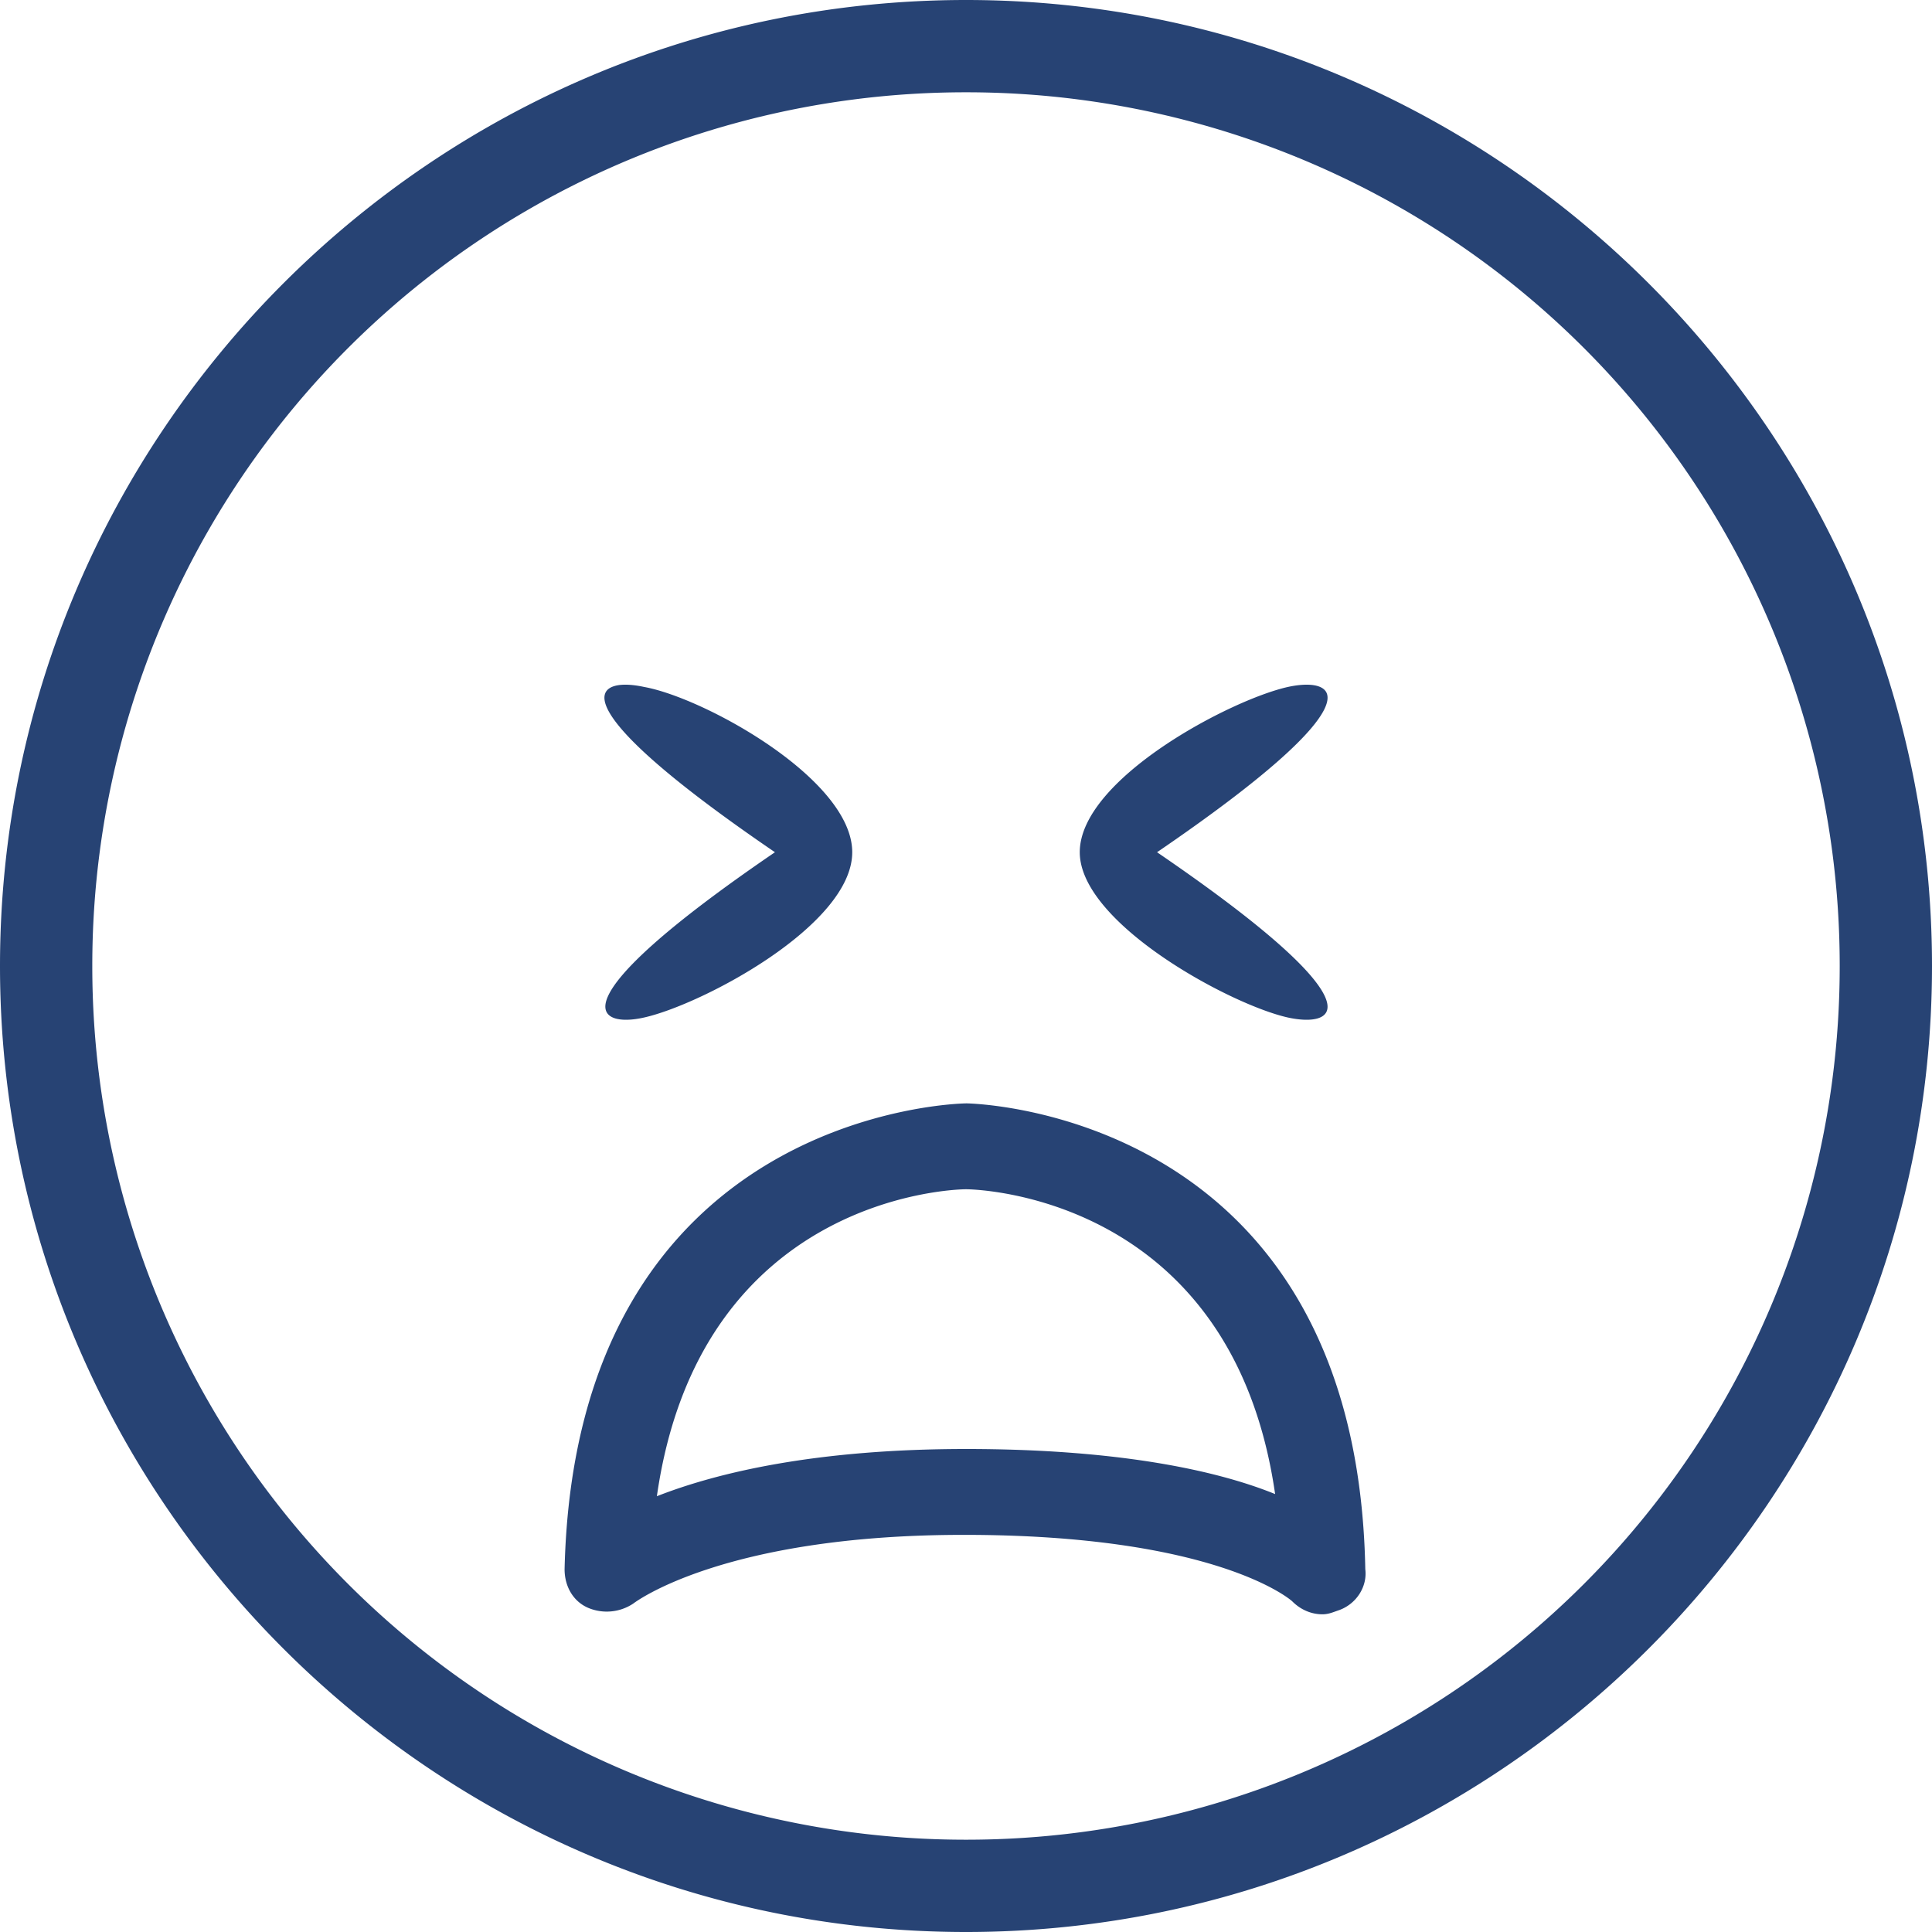 <svg xmlns="http://www.w3.org/2000/svg" width="61" height="61" fill="#274374" xmlns:v="https://vecta.io/nano"><path d="M30.5 0C13.691 0 0 13.691 0 30.5S13.691 61 30.5 61 61 47.309 61 30.5 47.309 0 30.5 0zm0 58.086A27.57 27.57 0 0 1 2.914 30.5 27.57 27.57 0 0 1 30.5 2.914 27.57 27.57 0 0 1 58.086 30.5 27.57 27.57 0 0 1 30.5 58.086zm0-23.248c-.136 0-12.335.203-12.674 14.708 0 .542.271 1.017.746 1.22a1.51 1.51 0 0 0 1.423-.136s2.779-2.169 10.438-2.169c7.93 0 10.302 2.033 10.37 2.101.271.271.61.407.949.407.203 0 .339-.068.542-.136.542-.203.881-.745.813-1.288-.271-14.504-12.471-14.708-12.607-14.708zm0 10.912c-4.744 0-7.862.746-9.76 1.491 1.356-9.489 9.421-9.692 9.76-9.692s8.404.203 9.76 9.624c-1.83-.745-4.948-1.423-9.76-1.423zM20.334 32.127c1.83-.407 6.574-2.914 6.574-5.219s-4.677-4.88-6.574-5.219c-1.559-.339-2.915.407 4.134 5.219-7.049 4.812-5.625 5.558-4.134 5.219zm20.332 0c1.559.339 2.914-.407-4.134-5.219 7.049-4.812 5.693-5.558 4.134-5.219-1.83.407-6.574 2.915-6.574 5.219 0 2.237 4.744 4.812 6.574 5.219z"/></svg>